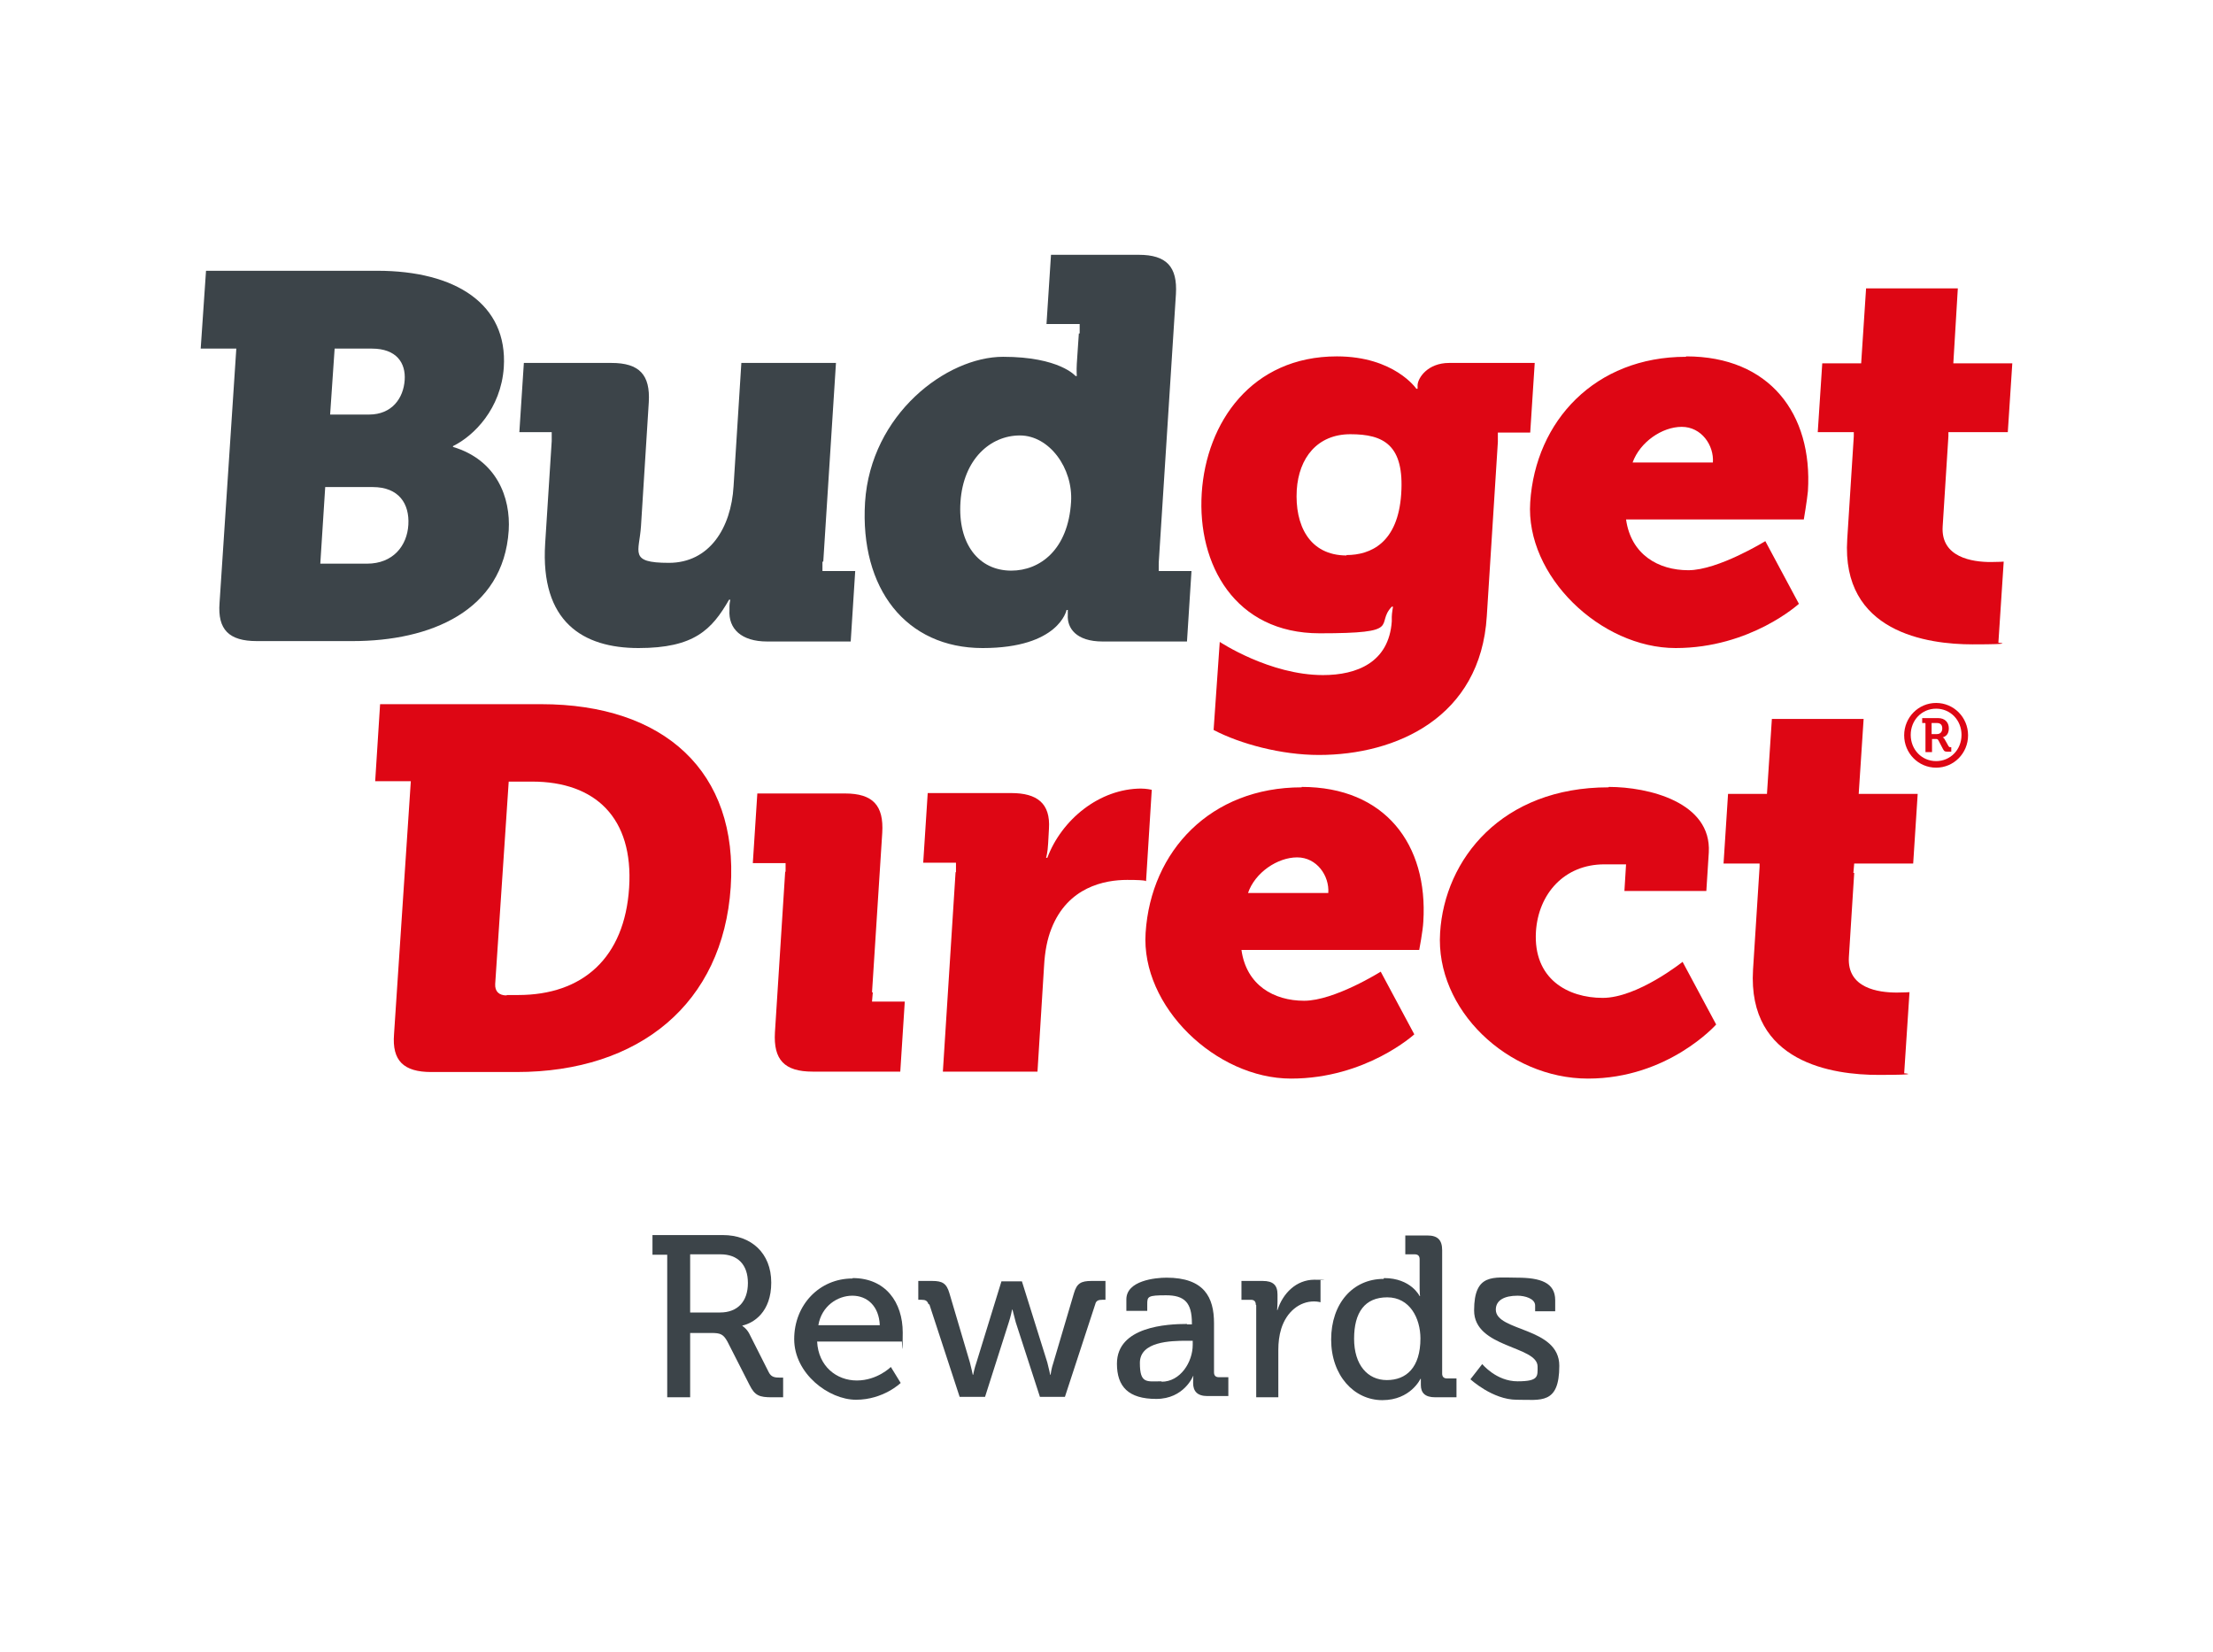 <?xml version="1.0" encoding="UTF-8"?>
<svg xmlns="http://www.w3.org/2000/svg" version="1.1" viewBox="0 0 540.3 403.2">
  <!-- Generator: Adobe Illustrator 29.3.1, SVG Export Plug-In . SVG Version: 2.1.0 Build 151)  -->
  <defs>
    <style>
      .st0 {
        fill: #3c4449;
      }

      .st1 {
        fill: #de0614;
      }

      .st2 {
        display: none;
      }
    </style>
  </defs>
  <g id="Layer_2" class="st2">
    <rect width="540.3" height="403.2"/>
  </g>
  <g id="Layer_1">
    <g>
      <path class="st0" d="M57.7,85.1h-8.7l1.3-19h41.8c19.1,0,31.9,8.1,30.9,23.6-.7,10.1-7.3,16.7-12.4,19.2v.2c10.7,3.2,14.1,12.4,13.6,20.4-1.3,19.7-19.2,27-38.1,27h-23.4c-6.8,0-9.6-2.8-9.1-9.3l4.1-62.2h0ZM90.1,101.2c5.6,0,8.4-4,8.7-8.4.3-4.2-2-7.7-8-7.7h-9.1l-1.1,16.1h9.5ZM89.6,137.6c6.4,0,9.8-4.4,10.1-9.5.3-5.1-2.3-9.2-8.7-9.2h-11.6l-1.2,18.7h11.5s0,0,0,0Z"/>
      <path class="st0" d="M201,137.1l3.1-48.5h-23.1l-1.9,30.1c-.6,10.2-5.9,18.7-15.8,18.7s-7.2-2.6-6.8-9l1.9-30.2c.4-6.7-2.3-9.6-9.1-9.6h-21.4l-1.1,16.9h7.9v2.2c-.1,0,0,0,0,0l-1.6,25c-1.2,19.1,9.2,25.5,22.8,25.5s17.9-4.5,22.1-11.8h.3s-.2.9-.2,1.6v.9c-.3,4.6,2.9,7.7,9.2,7.7h20.4l1.1-17.2h-8v-2.3c.1,0,.1,0,.1,0Z"/>
      <path class="st0" d="M282.9,137.4h0l4.2-65.6c.4-6.7-2.3-9.6-9.1-9.6h-21.4l-1.1,16.9h8.1v2.3h-.2l-.2,2.9-.3,4.5c-.1,1.7,0,3,0,3h-.3s-3.9-4.7-17.7-4.7-32.3,14-33.7,35.5c-1.3,21.1,10,35.6,28.7,35.6s20.5-9.3,20.5-9.3h.3s0,.7,0,1.2c-.2,3.2,2,6.5,8.5,6.5h20.6l1.1-17.2h-8v-1.9c.1,0,.1,0,.1,0ZM246.9,139.3c-8,0-13.1-6.6-12.4-16.8.7-10.4,7.3-16.2,14.5-16.2s13,8,12.5,16.2c-.7,11.7-7.6,16.8-14.6,16.8h0Z"/>
      <g>
        <path class="st1" d="M411.7,87c20.3,0,30.9,14,29.7,32.9-.2,2.2-1,6.9-1,6.9h-43.4c1.2,8.6,7.9,12.4,15.2,12.4s18.8-7.1,18.8-7.1l8.2,15.3s-11.8,10.8-30.1,10.8-36.7-17.6-35.5-35.6c1.3-19.9,15.9-35.5,38-35.5h0ZM418.2,112.9c.3-4.2-2.8-8.7-7.6-8.7s-10.2,3.7-12,8.7h19.7Z"/>
        <path class="st1" d="M100.3,190.7h-8.7l1.2-18.8h39.3c30.1,0,48.2,16.5,46.3,44.7-1.9,28.3-22.2,45.1-52.3,45.1h-20.8c-6.8,0-9.6-2.8-9.1-9.2l4.1-61.8h0ZM123.7,242.9h2.8c15.8,0,26-9.1,27.1-26.2,1.1-17.1-8.3-25.9-23.7-25.9h-5.7l-3.3,49.4c-.1,1.8.9,2.8,2.8,2.8h0Z"/>
        <path class="st1" d="M317.8,192.1c20.3,0,30.9,14,29.7,32.9-.1,2.2-1,6.9-1,6.9h-43.4c1.2,8.6,7.9,12.4,15.3,12.4s18.7-7.1,18.7-7.1l8.2,15.3s-11.8,10.8-30.1,10.8-36.7-17.6-35.5-35.6c1.3-20,15.9-35.5,38.1-35.5h0ZM324.3,218c.3-4.2-2.8-8.7-7.6-8.7s-10.3,3.7-12,8.7h19.6Z"/>
        <path class="st1" d="M392.8,192.1c9.6,0,25.1,3.7,24.4,16l-.6,9.4h-20l.4-6.5s-2.5,0-5.3,0c-9.8,0-16.1,7.2-16.7,16.4-.7,11.6,7.8,16.2,16.3,16.2s19.5-8.8,19.5-8.8l8.2,15.3s-11.7,13.2-31.3,13.2-37.3-16.9-36.1-35.6c1.1-18,15.1-35.5,41.1-35.5Z"/>
        <path class="st1" d="M452.5,213.1l.2-2.3h14.4l1.1-17h-14.4l1.2-18.3h-22.4l-1.2,18.3h-9.5l-1.1,17h8.8v.8c0,0,0,0,0,0l-1.6,25.1c-1.4,22.8,19.6,25.7,30.6,25.7s6.3-.4,6.3-.4l1.3-19.8s-1.2.1-3.1.1c-4.4,0-12.2-1-11.7-8.7l1.3-20.5h0Z"/>
        <path class="st1" d="M278.7,192.5c-10.3,0-19.5,7.6-23,16.9h-.3s.4-1.3.5-3.5l.2-3.6c.4-6.2-2.9-8.7-9.2-8.7h-20.4l-1.1,17h8v2.3h-.1l-3.1,48.7h23.1l1.6-25.7c.2-3.7.8-6.7,1.8-9.2,4-10.2,13-11.9,18.5-11.9s4.6.4,4.6.4l1.4-22.4s-1.3-.3-2.7-.3h0Z"/>
        <path class="st1" d="M212.9,242.3h0l2.5-39c.4-6.7-2.3-9.6-9.1-9.6h-21.4l-1.1,17h8v2.1c-.1,0-.1,0-.1,0l-2.5,39.2c-.4,6.7,2.3,9.6,9.2,9.6h21.4l1.1-17.1h-8l.2-2.3h0Z"/>
        <path class="st1" d="M365.8,105.6h7.8l1.1-17h-20.9c-5.2,0-7.6,3.6-7.7,5.4,0,.5,0,.9,0,.9h-.3s-5.4-7.9-19.4-7.9c-20.8,0-31.9,16.1-33,33.4-1.1,17.4,8.1,34.2,28.8,34.2s13.4-2.1,17.6-6.5h.3s-.3,1.7-.3,2.5v1.1c-.7,10-8.5,13.1-16.8,13.1-13,0-25.2-8.1-25.2-8.1l-1.5,21.5c6.5,3.4,16.5,6.1,25.7,6.1,18.8,0,39.5-9.1,41-33.9l2.7-42.5h0v-2.3c.1,0,.1,0,.1,0ZM328.8,135.6c-9.2,0-12.7-7.5-12.2-16,.5-7.8,5-13.6,13.1-13.6s13.2,2.6,12.4,14.6c-.8,11.9-7.4,14.9-13.4,14.9h0Z"/>
        <path class="st1" d="M486,137.2c-4.4,0-12.2-1.1-11.7-8.7l1.4-22h0v-1h14.5l1.1-16.8h-14.4l1.1-18.3h-22.4l-1.2,18.3h-9.5l-1.1,16.8h8.8v1c0,0,0,0,0,0l-1.6,25.1c-1.5,22.8,19.6,25.7,30.6,25.7s6.3-.4,6.3-.4l1.3-19.8s-1.2.1-3.1.1h0Z"/>
        <path class="st1" d="M472.7,171.6c4.3,0,7.8,3.5,7.8,7.9s-3.5,7.9-7.8,7.9-7.8-3.5-7.8-7.9,3.5-7.9,7.8-7.9ZM472.7,185.8c3.5,0,6.2-2.8,6.2-6.4s-2.7-6.4-6.2-6.4-6.2,2.8-6.2,6.4,2.7,6.4,6.2,6.4h0ZM470,176.5h-.7v-1.2h3.9c1.6,0,2.6,1,2.6,2.5s-.8,2-1.5,2.2h0s.3.1.5.5l.9,1.6c.2.3.3.3.5.3h.2v1.1h-.8c-.6,0-.9,0-1.2-.6l-1.1-2.1c-.2-.4-.4-.4-.7-.4h-.9v3.2h-1.6v-7h0ZM472.9,179.2c.8,0,1.3-.5,1.3-1.4s-.5-1.3-1.3-1.3h-1.3v2.7h1.3Z"/>
      </g>
    </g>
    <g>
      <path class="st0" d="M162.9,306.3h-3.6v-4.8h17.2c6.9,0,11.8,4.4,11.8,11.6s-4.3,9.9-7.1,10.5h0c0,.1,1,.6,1.7,1.9l4.8,9.5c.6,1.2,1.5,1.3,2.8,1.3h.7v4.8h-2.7c-3.1,0-4.2-.4-5.5-3l-5.4-10.6c-1-1.8-1.7-2.1-3.9-2.1h-5.2v15.7h-5.6v-34.7ZM175.8,320.4c4.3,0,6.8-2.7,6.8-7.2s-2.5-7-6.7-7h-7.4v14.2h7.3Z"/>
      <path class="st0" d="M208.2,312c8,0,12.2,5.9,12.2,13.3s-.2,2.2-.2,2.2h-20.7c.3,6,4.7,9.5,9.7,9.5s8.3-3.3,8.3-3.3l2.4,3.9s-4.2,4.1-10.9,4.1-15.1-6.4-15.1-14.8,6.2-14.8,14.2-14.8ZM214.8,323.5c-.2-4.7-3.1-7.2-6.7-7.2s-7.5,2.5-8.3,7.2h15Z"/>
      <path class="st0" d="M226.7,318.4c-.3-.9-.8-1.1-1.7-1.1h-.8v-4.6h3.4c2.5,0,3.5.6,4.2,3l5,16.9c.4,1.5.7,3,.7,3h.1s.3-1.6.8-3l6.1-19.8h5l6.2,19.8c.4,1.5.7,3,.7,3h.1s.2-1.6.7-3l5-16.9c.7-2.4,1.7-3,4.3-3h3.4v4.6h-.8c-.9,0-1.5.2-1.7,1.1l-7.4,22.6h-6.1l-5.9-18.2c-.4-1.5-.8-3.1-.8-3.1h-.1s-.3,1.6-.8,3.1l-5.8,18.2h-6.2l-7.4-22.6Z"/>
      <path class="st0" d="M289.8,323.3h1.2v-.3c0-5-1.8-6.8-6.3-6.8s-4.6.3-4.6,2.2v1.6h-5.1v-2.8c0-4.6,7.1-5.3,9.8-5.3,9.2,0,11.6,4.8,11.6,11.1v12c0,.8.4,1.2,1.2,1.2h2.3v4.6h-5.1c-2.5,0-3.5-1.2-3.5-3.2s.1-1.7.1-1.7h-.1s-2.2,5.6-9,5.6-9.6-3-9.6-8.6c0-9.1,12.3-9.7,17.1-9.7ZM283.6,337.3c4.6,0,7.6-4.8,7.6-9v-1h-1.4c-4.1,0-11.5.2-11.5,5.4s1.7,4.5,5.3,4.5Z"/>
      <path class="st0" d="M306.6,318.5c0-.8-.4-1.2-1.2-1.2h-2.3v-4.6h5.2c2.5,0,3.6,1,3.6,3.3v1.8c0,1.1-.1,2-.1,2h.1c1.3-4.1,4.6-7.4,9-7.4s1.5.1,1.5.1v5.4s-.7-.2-1.6-.2c-3.5,0-6.7,2.5-8,6.7-.5,1.6-.7,3.4-.7,5.1v11.6h-5.4v-22.5Z"/>
      <path class="st0" d="M337.9,312c6.6,0,8.7,4.4,8.7,4.4h.1s-.1-.8-.1-1.9v-7.1c0-.8-.4-1.2-1.2-1.2h-2.3v-4.6h5.4c2.5,0,3.6,1.1,3.6,3.6v30.1c0,.8.4,1.2,1.2,1.2h2.3v4.6h-5.2c-2.5,0-3.5-1.1-3.5-3s0-1.5,0-1.5h-.1s-2.4,5.2-9.3,5.2-12.5-6-12.5-14.8,5.3-14.8,12.8-14.8ZM346.8,326.8c0-5-2.6-10.1-8.1-10.1s-8.1,3.7-8.1,10.1,3.3,10.1,8,10.1,8.2-3,8.2-10.2Z"/>
      <path class="st0" d="M361.9,333s3.4,4.2,8.6,4.2,4.9-1.2,4.9-3.6c0-5.1-15.5-4.5-15.5-13.7s4.8-8,10.5-8,9.3,1.2,9.3,5.5v2.7h-4.9v-1.4c0-1.7-2.5-2.4-4.3-2.4-3.2,0-5.3,1.1-5.3,3.4,0,5.4,15.5,4.2,15.5,13.7s-4.5,8.3-10.4,8.3-11.3-5-11.3-5l2.8-3.6Z"/>
    </g>
  </g>
</svg>